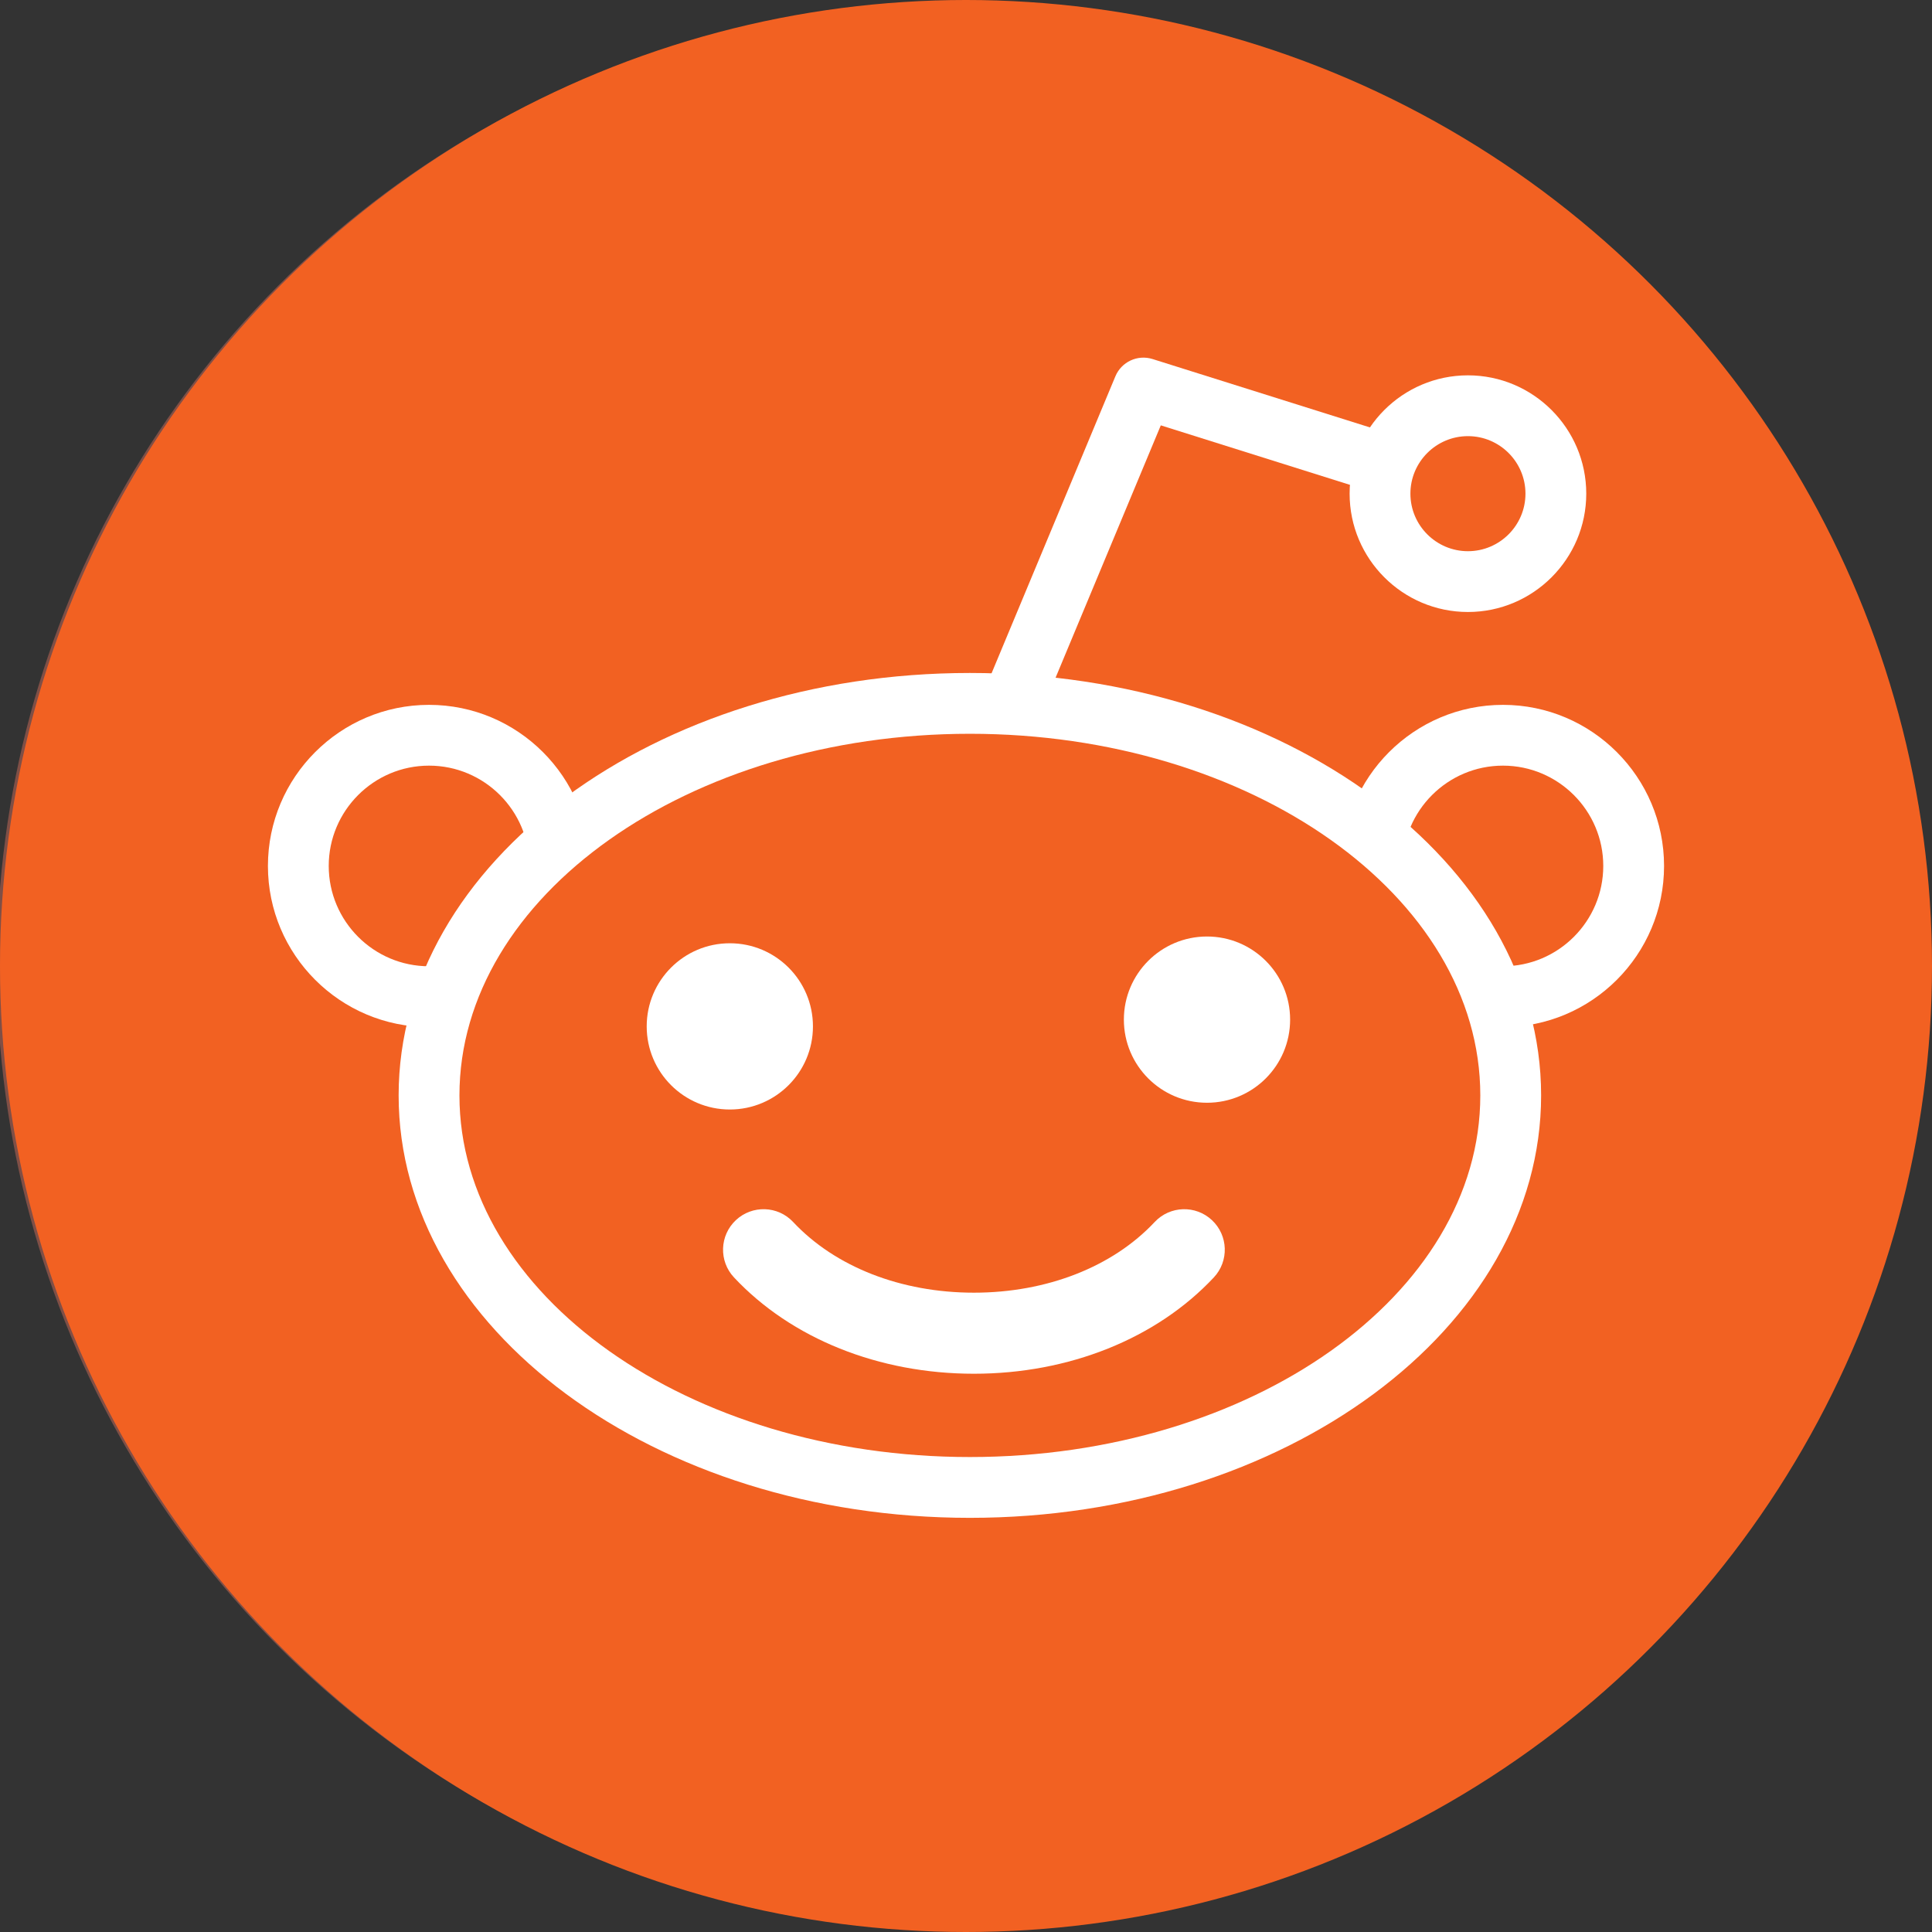 <?xml version="1.0" encoding="utf-8"?>
<!-- Generator: Adobe Illustrator 16.0.0, SVG Export Plug-In . SVG Version: 6.00 Build 0)  -->
<!DOCTYPE svg PUBLIC "-//W3C//DTD SVG 1.1//EN" "http://www.w3.org/Graphics/SVG/1.1/DTD/svg11.dtd">
<svg version="1.1" id="Layer_1" xmlns="http://www.w3.org/2000/svg" xmlns:xlink="http://www.w3.org/1999/xlink" x="0px" y="0px"
	 width="123.466px" height="123.466px" viewBox="0 0 123.466 123.466" enable-background="new 0 0 123.466 123.466"
	 xml:space="preserve">
<rect x="0" y="0" width="123.466" height="123.466" fill="#333333" stroke="none"/>
<g>
	<circle fill="#804F46" cx="61.332" cy="61.727" r="61.531"/>
	<g>
		<g>
			<path fill="#FFFFFF" d="M61.592,50.076c-1.897,0-3.694,0.439-5.294,1.22h10.588C65.287,50.515,63.49,50.076,61.592,50.076z"/>
			<path fill="#FFFFFF" d="M49.501,62.166c0,6.679,5.414,12.092,12.091,12.092c6.678,0,12.091-5.413,12.091-12.092
				c0-3.599-1.575-6.83-4.072-9.045h-8.019c4.988,0,9.046,4.057,9.046,9.045c0,4.989-4.058,9.046-9.046,9.046
				c-4.986,0-9.046-4.057-9.046-9.046c0-4.988,4.06-9.045,9.046-9.045h-8.018C51.077,55.335,49.501,58.567,49.501,62.166z"/>
			<path fill="#FFFFFF" d="M77.249,62.06c0,8.514-6.902,15.415-15.415,15.415c-8.514,0-15.416-6.901-15.416-15.415
				c0-3.333,1.062-6.418,2.861-8.939H30.886v29.005c0,5.826,4.723,10.549,10.549,10.549h39.794c5.826,0,10.549-4.723,10.549-10.549
				V53.121h-17.39C76.187,55.642,77.249,58.727,77.249,62.06z"/>
			<path fill="#FFFFFF" d="M81.229,31.783H47.287V46.33H44.92V31.783h-2V46.33h-2.368V31.823c-0.556,0.046-1.099,0.134-1.626,0.263
				V46.33h-2.368V32.979c-3.37,1.76-5.672,5.287-5.672,9.353v8.964h19.919c2.799-2.868,6.706-4.65,11.029-4.65
				s8.23,1.782,11.028,4.65h18.915v-8.964C91.777,36.506,87.055,31.783,81.229,31.783z M87.025,45.05
				c0,1.06-0.858,1.918-1.917,1.918h-6.713c-1.06,0-1.918-0.858-1.918-1.918v-6.713c0-1.059,0.858-1.917,1.918-1.917h6.713
				c1.059,0,1.917,0.858,1.917,1.917V45.05z"/>
		</g>
		<path fill="#FFFFFF" d="M61.592,50.076c-6.677,0-12.091,5.413-12.091,12.09c0,6.679,5.414,12.092,12.091,12.092
			c6.678,0,12.091-5.413,12.091-12.092C73.683,55.489,68.27,50.076,61.592,50.076z M61.592,71.211c-4.986,0-9.046-4.057-9.046-9.046
			c0-4.988,4.06-9.045,9.046-9.045c4.988,0,9.046,4.057,9.046,9.045C70.638,67.155,66.58,71.211,61.592,71.211z"/>
	</g>
</g>
<g>
	<circle fill="#F26122" cx="61.733" cy="61.733" r="61.733"/>
	<g>
		<path fill="#FFFFFF" d="M63.641,52.462l-3.585-1.495L71.279,24.05c0.387-0.928,1.418-1.407,2.377-1.105l21.008,6.608l-1.166,3.706
			l-19.316-6.076L63.641,52.462z"/>
		<g>
			<circle fill="#F26122" cx="96.047" cy="55.339" r="8.354"/>
			<path fill="#FFFFFF" d="M96.048,65.636c-5.679,0-10.297-4.619-10.297-10.296c0-5.677,4.618-10.296,10.297-10.296
				c5.677,0,10.295,4.619,10.295,10.296C106.343,61.017,101.725,65.636,96.048,65.636z M96.048,48.929
				c-3.536,0-6.412,2.875-6.412,6.41c0,3.535,2.876,6.411,6.412,6.411c3.534,0,6.41-2.876,6.41-6.411
				C102.458,51.805,99.582,48.929,96.048,48.929z"/>
		</g>
		<g>
			<circle fill="#F26122" cx="93.81" cy="31.548" r="5.619"/>
			<path fill="#FFFFFF" d="M93.809,39.11c-4.17,0-7.561-3.392-7.561-7.562c0-4.17,3.391-7.562,7.561-7.562
				c4.171,0,7.562,3.392,7.562,7.562C101.371,35.718,97.979,39.11,93.809,39.11z M93.809,27.872c-2.026,0-3.676,1.649-3.676,3.676
				s1.649,3.677,3.676,3.677c2.027,0,3.677-1.649,3.677-3.677S95.836,27.872,93.809,27.872z"/>
		</g>
		<g>
			<circle fill="#F26122" cx="27.418" cy="55.339" r="8.353"/>
			<path fill="#FFFFFF" d="M27.418,65.636c-5.677,0-10.296-4.619-10.296-10.296c0-5.677,4.619-10.296,10.296-10.296
				c5.679,0,10.297,4.619,10.297,10.296C37.715,61.017,33.097,65.636,27.418,65.636z M27.418,48.929c-3.534,0-6.41,2.875-6.41,6.41
				c0,3.535,2.876,6.411,6.41,6.411c3.535,0,6.412-2.876,6.412-6.411C33.83,51.805,30.953,48.929,27.418,48.929z"/>
		</g>
		<g>
			<ellipse fill="#F26122" cx="61.981" cy="70.003" rx="34.563" ry="25.053"/>
			<path fill="#FFFFFF" d="M61.981,96.999c-20.13,0-36.506-12.11-36.506-26.996c0-14.886,16.376-26.996,36.506-26.996
				c20.129,0,36.505,12.11,36.505,26.996C98.486,84.888,82.11,96.999,61.981,96.999z M61.981,46.893
				c-17.986,0-32.62,10.367-32.62,23.11s14.634,23.11,32.62,23.11c17.987,0,32.619-10.367,32.619-23.11S79.969,46.893,61.981,46.893
				z"/>
		</g>
		<path fill="#FFFFFF" d="M62.239,87.79c-6.078,0-11.666-2.243-15.331-6.154c-0.979-1.043-0.925-2.683,0.118-3.661
			c1.044-0.978,2.683-0.926,3.661,0.119c2.69,2.87,6.9,4.516,11.552,4.516c4.65,0,8.861-1.646,11.551-4.516
			c0.978-1.044,2.617-1.097,3.661-0.119s1.098,2.617,0.119,3.661C73.904,85.547,68.316,87.79,62.239,87.79z"/>
		<circle fill="#FFFFFF" cx="46.64" cy="65.592" r="5.312"/>
		<circle fill="#FFFFFF" cx="77.134" cy="65.16" r="5.312"/>
	</g>
</g>
</svg>
